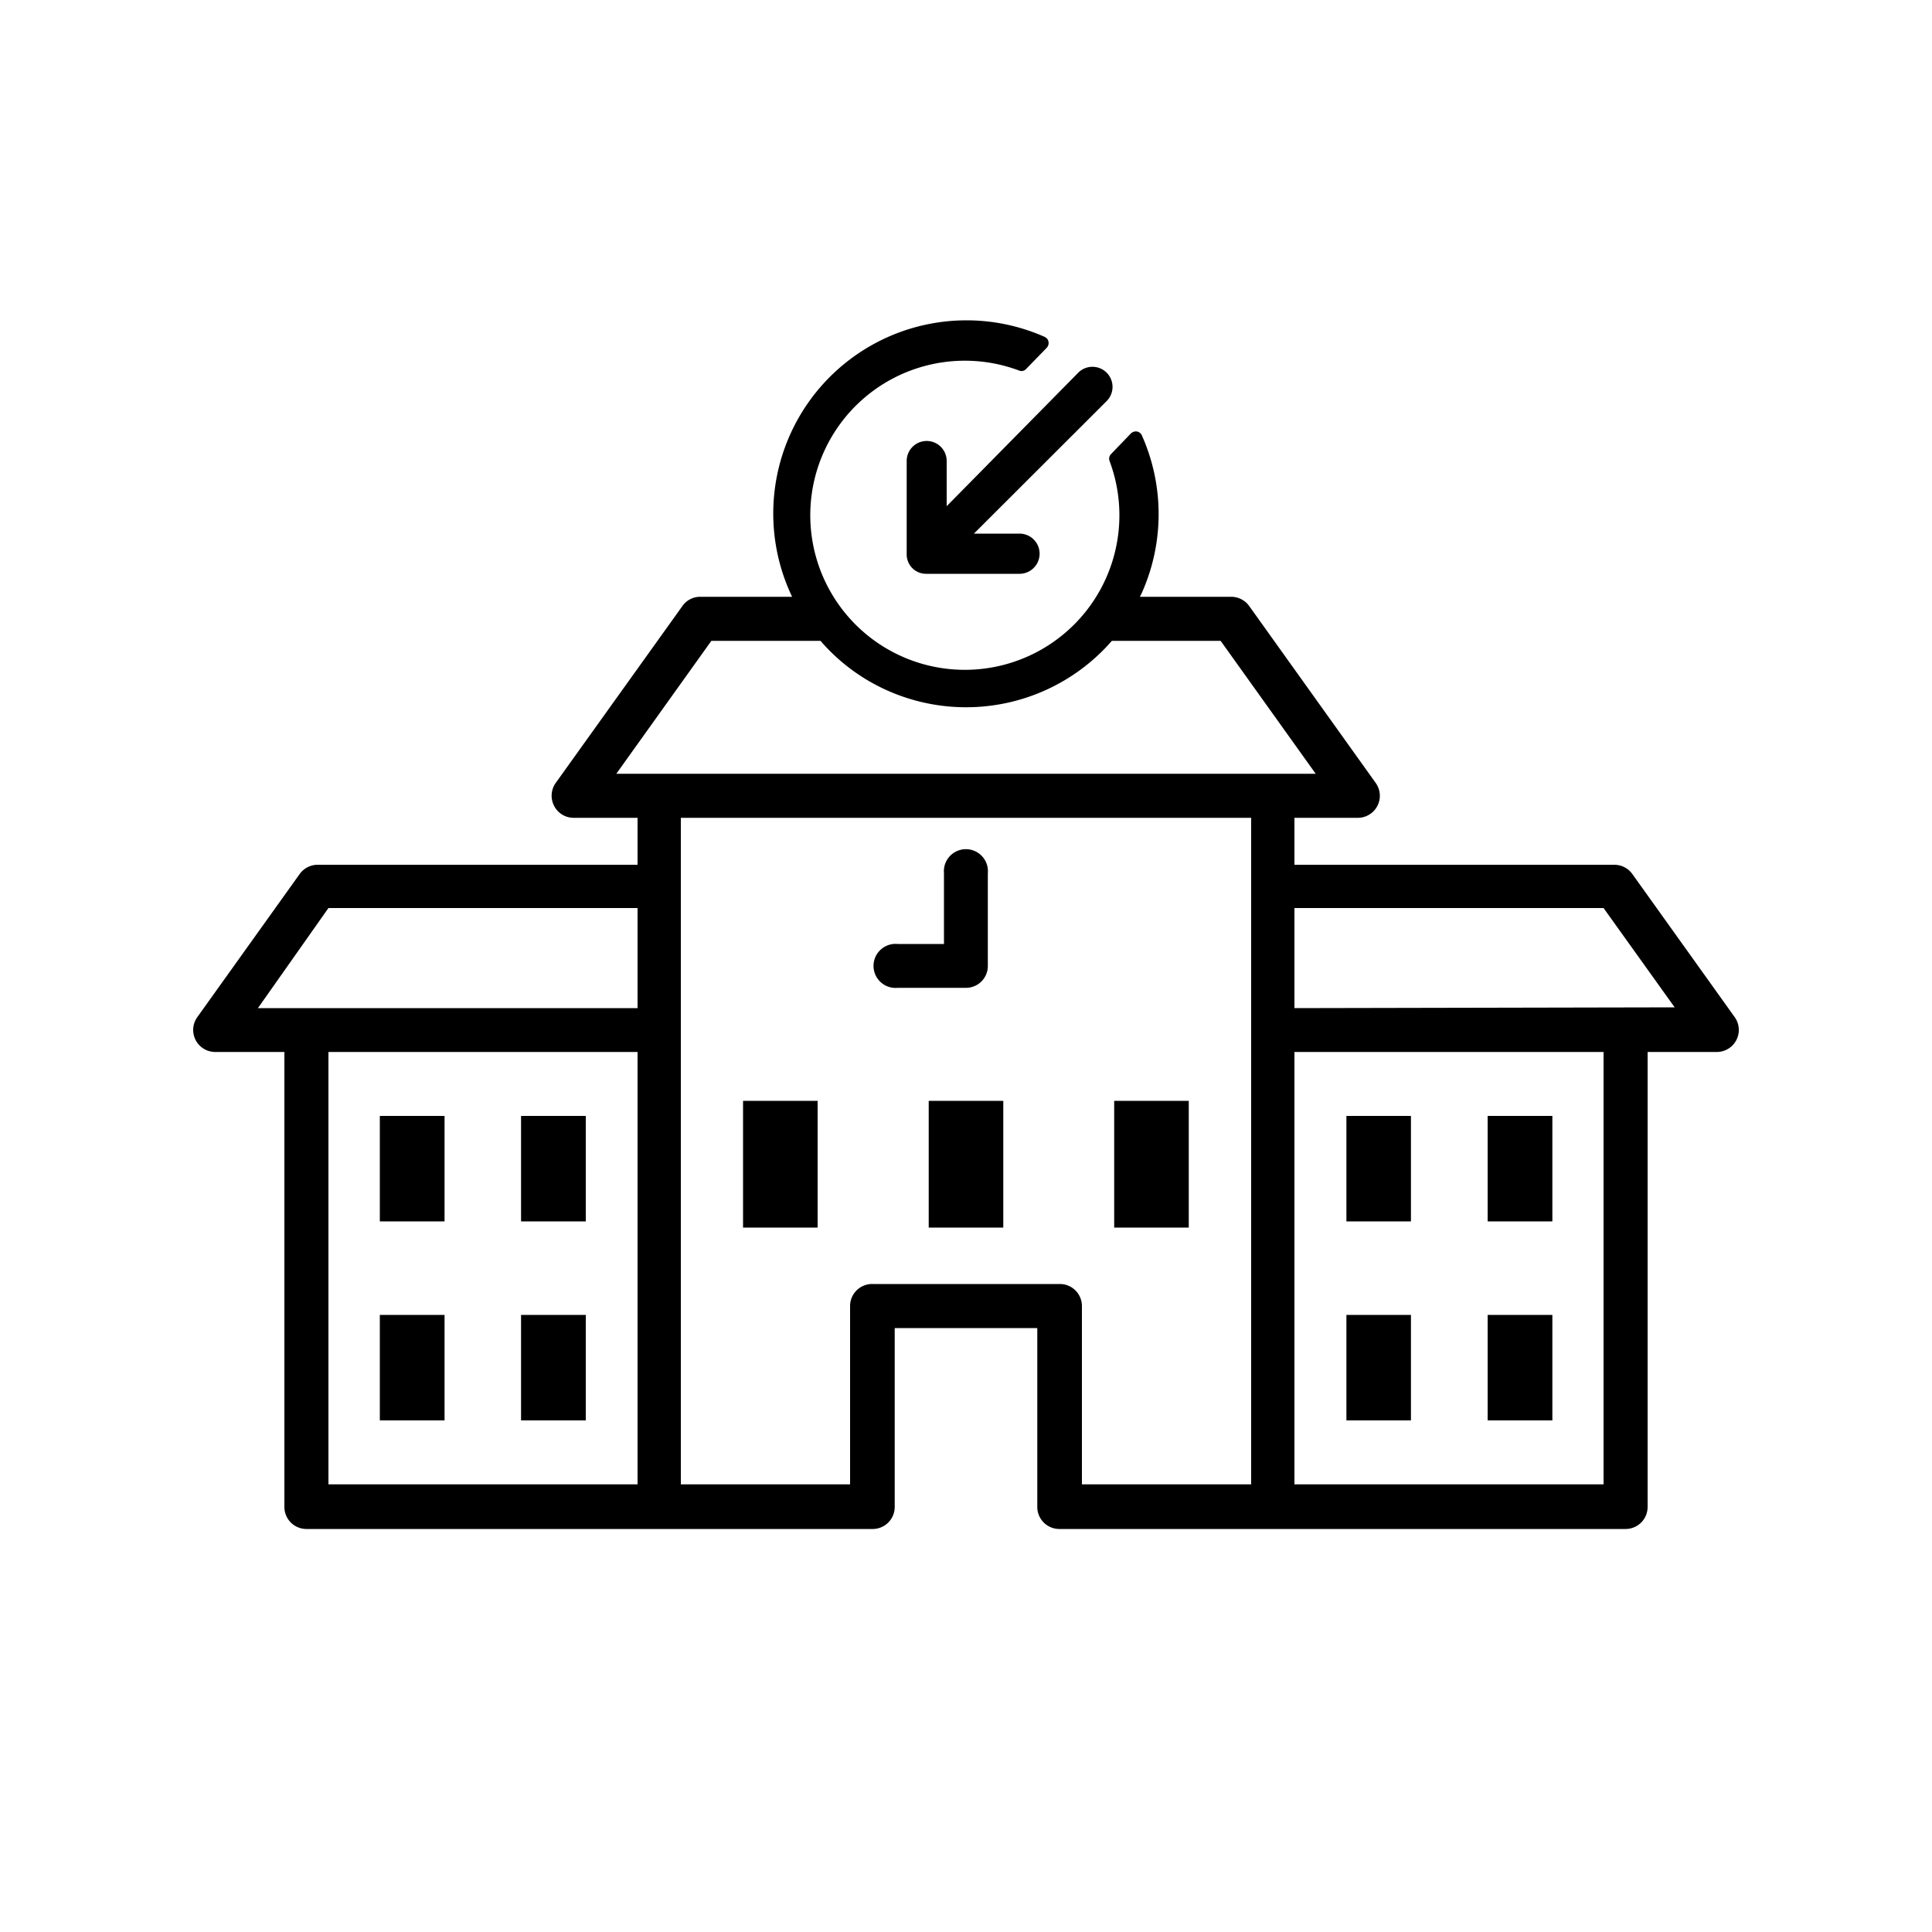 <svg id="Layer_1" data-name="Layer 1" xmlns="http://www.w3.org/2000/svg" viewBox="0 0 100 100"><path d="M89.79,52.65l-5.3-7.41a1.15,1.15,0,0,0-.93-.48H67V42.33h3.29a1.14,1.14,0,0,0,.92-1.8l-6.55-9.16a1.15,1.15,0,0,0-.93-.48H59l.1-.2a10,10,0,0,0,0-8.16.34.34,0,0,0-.45-.17.41.41,0,0,0-.11.07L57.51,23.5a.34.34,0,0,0-.08.36,8,8,0,1,1-4.68-4.68.32.32,0,0,0,.36-.08L54.18,18a.36.36,0,0,0,0-.49l-.1-.07A10,10,0,0,0,41,30.89H36.24a1.12,1.12,0,0,0-.92.48l-6.56,9.16a1.14,1.14,0,0,0-.08,1.18,1.13,1.13,0,0,0,1,.62H33v2.43H16.44a1.15,1.15,0,0,0-.93.48l-5.3,7.41a1.14,1.14,0,0,0,.93,1.8h3.58V78a1.14,1.14,0,0,0,1.14,1.14H45.18A1.14,1.14,0,0,0,46.31,78V68.74h7.38V78a1.14,1.14,0,0,0,1.14,1.14H84.14A1.14,1.14,0,0,0,85.28,78V54.45h3.58a1.14,1.14,0,0,0,.93-1.8ZM33,76.83H17V54.45H33Zm0-24.65H13.35L17,47H33ZM31.9,40.05l4.92-6.88h5.65a9.86,9.86,0,0,0,3.46,2.57,10,10,0,0,0,11.62-2.57h5.63l4.92,6.88ZM64.76,76.83H56V67.6a1.14,1.14,0,0,0-1.13-1.14H45.17A1.14,1.14,0,0,0,44,67.6v9.23H35.24V42.33H64.76Zm18.24,0H67V54.45H83ZM67,52.18V47H83l3.68,5.14Z"/><rect x="77" y="57.76" width="3.35" height="5.46"/><rect x="69.69" y="57.76" width="3.34" height="5.46"/><rect x="77" y="68.06" width="3.35" height="5.46"/><rect x="69.69" y="68.06" width="3.34" height="5.46"/><rect x="19.66" y="57.76" width="3.35" height="5.46"/><rect x="26.97" y="57.76" width="3.35" height="5.46"/><rect x="19.66" y="68.06" width="3.35" height="5.46"/><rect x="26.97" y="68.06" width="3.35" height="5.46"/><rect x="57.67" y="56.98" width="3.86" height="6.56"/><rect x="48.07" y="56.98" width="3.86" height="6.56"/><rect x="38.46" y="56.98" width="3.86" height="6.56"/><path d="M46.46,51.13H50A1.13,1.13,0,0,0,51.13,50V45.2a1.14,1.14,0,1,0-2.27,0v3.66h-2.4a1.14,1.14,0,1,0,0,2.27Z"/><path d="M49,23.86a1,1,0,0,0-2.07,0V28.7a1,1,0,0,0,1,1h4.84a1,1,0,0,0,0-2.08H50.41l6.87-6.86a1,1,0,1,0-1.47-1.47h0L49,26.2Z"/></svg>